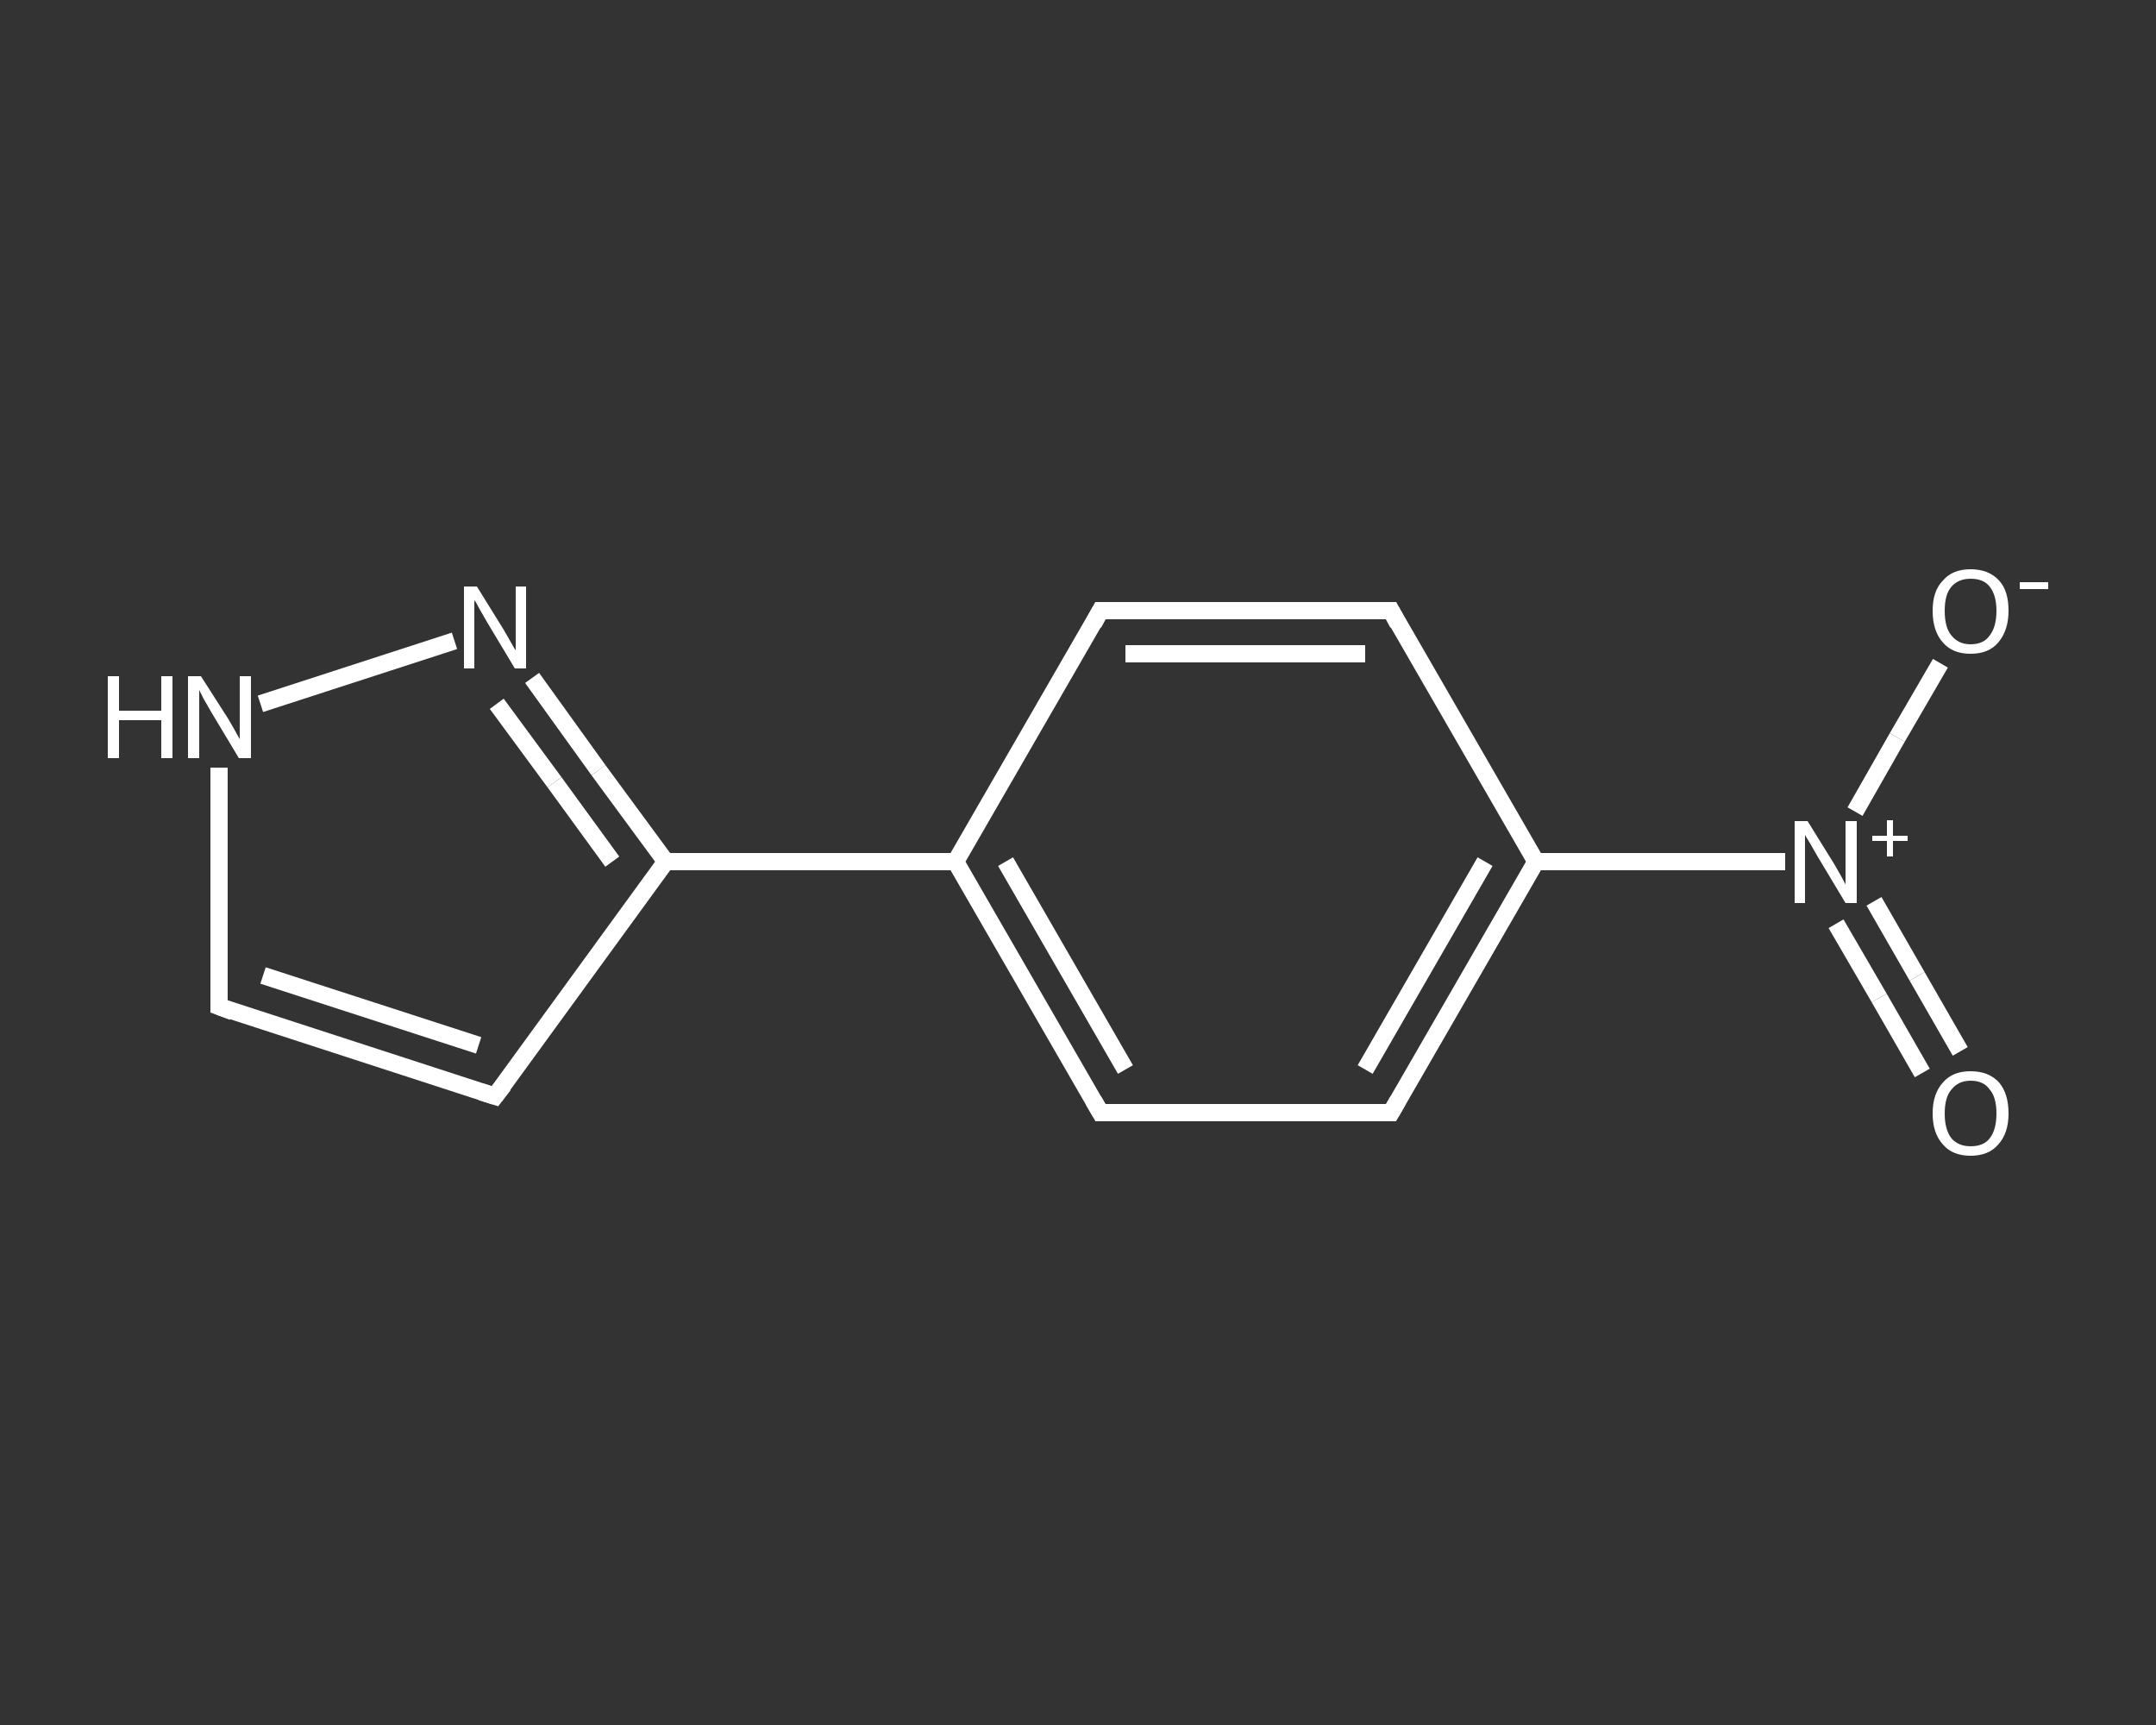 <?xml version='1.0' encoding='iso-8859-1'?>
<svg version='1.1' baseProfile='full'
              xmlns='http://www.w3.org/2000/svg'
                      xmlns:rdkit='http://www.rdkit.org/xml'
                      xmlns:xlink='http://www.w3.org/1999/xlink'
                  xml:space='preserve'
width='250px' height='200px' viewBox='0 0 250 200'>
<rect x="0" y="0" width="250" height="200" fill="#333333" stroke="none"/>
<!-- END OF HEADER -->
<rect style='opacity:1.0;fill:transparent;stroke:none' width='250.0' height='200.0' x='0.0' y='0.0'> </rect>
<path class='bond-0 atom-0 atom-1' d='M 222.9,124.4 L 217.9,115.7' style='fill:none;fill-rule:evenodd;stroke:#FFFFFF;stroke-width:2.0px;stroke-linecap:butt;stroke-linejoin:miter;stroke-opacity:1' />
<path class='bond-0 atom-0 atom-1' d='M 217.9,115.7 L 212.9,107.1' style='fill:none;fill-rule:evenodd;stroke:#FFFFFF;stroke-width:2.0px;stroke-linecap:butt;stroke-linejoin:miter;stroke-opacity:1' />
<path class='bond-0 atom-0 atom-1' d='M 227.3,121.9 L 222.3,113.2' style='fill:none;fill-rule:evenodd;stroke:#FFFFFF;stroke-width:2.0px;stroke-linecap:butt;stroke-linejoin:miter;stroke-opacity:1' />
<path class='bond-0 atom-0 atom-1' d='M 222.3,113.2 L 217.3,104.5' style='fill:none;fill-rule:evenodd;stroke:#FFFFFF;stroke-width:2.0px;stroke-linecap:butt;stroke-linejoin:miter;stroke-opacity:1' />
<path class='bond-1 atom-1 atom-2' d='M 215.1,94.1 L 220.0,85.5' style='fill:none;fill-rule:evenodd;stroke:#FFFFFF;stroke-width:2.0px;stroke-linecap:butt;stroke-linejoin:miter;stroke-opacity:1' />
<path class='bond-1 atom-1 atom-2' d='M 220.0,85.5 L 225.0,76.9' style='fill:none;fill-rule:evenodd;stroke:#FFFFFF;stroke-width:2.0px;stroke-linecap:butt;stroke-linejoin:miter;stroke-opacity:1' />
<path class='bond-2 atom-1 atom-3' d='M 207.0,99.9 L 192.5,99.9' style='fill:none;fill-rule:evenodd;stroke:#FFFFFF;stroke-width:2.0px;stroke-linecap:butt;stroke-linejoin:miter;stroke-opacity:1' />
<path class='bond-2 atom-1 atom-3' d='M 192.5,99.9 L 178.1,99.9' style='fill:none;fill-rule:evenodd;stroke:#FFFFFF;stroke-width:2.0px;stroke-linecap:butt;stroke-linejoin:miter;stroke-opacity:1' />
<path class='bond-3 atom-3 atom-4' d='M 178.1,99.9 L 161.3,129.0' style='fill:none;fill-rule:evenodd;stroke:#FFFFFF;stroke-width:2.0px;stroke-linecap:butt;stroke-linejoin:miter;stroke-opacity:1' />
<path class='bond-3 atom-3 atom-4' d='M 172.2,99.9 L 158.3,124.0' style='fill:none;fill-rule:evenodd;stroke:#FFFFFF;stroke-width:2.0px;stroke-linecap:butt;stroke-linejoin:miter;stroke-opacity:1' />
<path class='bond-4 atom-4 atom-5' d='M 161.3,129.0 L 127.6,129.0' style='fill:none;fill-rule:evenodd;stroke:#FFFFFF;stroke-width:2.0px;stroke-linecap:butt;stroke-linejoin:miter;stroke-opacity:1' />
<path class='bond-5 atom-5 atom-6' d='M 127.6,129.0 L 110.8,99.9' style='fill:none;fill-rule:evenodd;stroke:#FFFFFF;stroke-width:2.0px;stroke-linecap:butt;stroke-linejoin:miter;stroke-opacity:1' />
<path class='bond-5 atom-5 atom-6' d='M 130.5,124.0 L 116.6,99.9' style='fill:none;fill-rule:evenodd;stroke:#FFFFFF;stroke-width:2.0px;stroke-linecap:butt;stroke-linejoin:miter;stroke-opacity:1' />
<path class='bond-6 atom-6 atom-7' d='M 110.8,99.9 L 77.2,99.9' style='fill:none;fill-rule:evenodd;stroke:#FFFFFF;stroke-width:2.0px;stroke-linecap:butt;stroke-linejoin:miter;stroke-opacity:1' />
<path class='bond-7 atom-7 atom-8' d='M 77.2,99.9 L 57.4,127.1' style='fill:none;fill-rule:evenodd;stroke:#FFFFFF;stroke-width:2.0px;stroke-linecap:butt;stroke-linejoin:miter;stroke-opacity:1' />
<path class='bond-8 atom-8 atom-9' d='M 57.4,127.1 L 25.4,116.7' style='fill:none;fill-rule:evenodd;stroke:#FFFFFF;stroke-width:2.0px;stroke-linecap:butt;stroke-linejoin:miter;stroke-opacity:1' />
<path class='bond-8 atom-8 atom-9' d='M 55.5,121.2 L 30.5,113.1' style='fill:none;fill-rule:evenodd;stroke:#FFFFFF;stroke-width:2.0px;stroke-linecap:butt;stroke-linejoin:miter;stroke-opacity:1' />
<path class='bond-9 atom-9 atom-10' d='M 25.4,116.7 L 25.4,102.9' style='fill:none;fill-rule:evenodd;stroke:#FFFFFF;stroke-width:2.0px;stroke-linecap:butt;stroke-linejoin:miter;stroke-opacity:1' />
<path class='bond-9 atom-9 atom-10' d='M 25.4,102.9 L 25.4,89.0' style='fill:none;fill-rule:evenodd;stroke:#FFFFFF;stroke-width:2.0px;stroke-linecap:butt;stroke-linejoin:miter;stroke-opacity:1' />
<path class='bond-10 atom-10 atom-11' d='M 30.2,81.6 L 52.7,74.3' style='fill:none;fill-rule:evenodd;stroke:#FFFFFF;stroke-width:2.0px;stroke-linecap:butt;stroke-linejoin:miter;stroke-opacity:1' />
<path class='bond-11 atom-6 atom-12' d='M 110.8,99.9 L 127.6,70.8' style='fill:none;fill-rule:evenodd;stroke:#FFFFFF;stroke-width:2.0px;stroke-linecap:butt;stroke-linejoin:miter;stroke-opacity:1' />
<path class='bond-12 atom-12 atom-13' d='M 127.6,70.8 L 161.3,70.8' style='fill:none;fill-rule:evenodd;stroke:#FFFFFF;stroke-width:2.0px;stroke-linecap:butt;stroke-linejoin:miter;stroke-opacity:1' />
<path class='bond-12 atom-12 atom-13' d='M 130.5,75.8 L 158.3,75.8' style='fill:none;fill-rule:evenodd;stroke:#FFFFFF;stroke-width:2.0px;stroke-linecap:butt;stroke-linejoin:miter;stroke-opacity:1' />
<path class='bond-13 atom-13 atom-3' d='M 161.3,70.8 L 178.1,99.9' style='fill:none;fill-rule:evenodd;stroke:#FFFFFF;stroke-width:2.0px;stroke-linecap:butt;stroke-linejoin:miter;stroke-opacity:1' />
<path class='bond-14 atom-11 atom-7' d='M 61.7,78.6 L 69.4,89.3' style='fill:none;fill-rule:evenodd;stroke:#FFFFFF;stroke-width:2.0px;stroke-linecap:butt;stroke-linejoin:miter;stroke-opacity:1' />
<path class='bond-14 atom-11 atom-7' d='M 69.4,89.3 L 77.2,99.9' style='fill:none;fill-rule:evenodd;stroke:#FFFFFF;stroke-width:2.0px;stroke-linecap:butt;stroke-linejoin:miter;stroke-opacity:1' />
<path class='bond-14 atom-11 atom-7' d='M 57.6,81.6 L 64.3,90.7' style='fill:none;fill-rule:evenodd;stroke:#FFFFFF;stroke-width:2.0px;stroke-linecap:butt;stroke-linejoin:miter;stroke-opacity:1' />
<path class='bond-14 atom-11 atom-7' d='M 64.3,90.7 L 71.0,99.9' style='fill:none;fill-rule:evenodd;stroke:#FFFFFF;stroke-width:2.0px;stroke-linecap:butt;stroke-linejoin:miter;stroke-opacity:1' />
<path d='M 162.1,127.6 L 161.3,129.0 L 159.6,129.0' style='fill:none;stroke:#FFFFFF;stroke-width:2.0px;stroke-linecap:butt;stroke-linejoin:miter;stroke-opacity:1;' />
<path d='M 129.3,129.0 L 127.6,129.0 L 126.8,127.6' style='fill:none;stroke:#FFFFFF;stroke-width:2.0px;stroke-linecap:butt;stroke-linejoin:miter;stroke-opacity:1;' />
<path d='M 58.4,125.8 L 57.4,127.1 L 55.8,126.6' style='fill:none;stroke:#FFFFFF;stroke-width:2.0px;stroke-linecap:butt;stroke-linejoin:miter;stroke-opacity:1;' />
<path d='M 27.0,117.3 L 25.4,116.7 L 25.4,116.0' style='fill:none;stroke:#FFFFFF;stroke-width:2.0px;stroke-linecap:butt;stroke-linejoin:miter;stroke-opacity:1;' />
<path d='M 126.8,72.3 L 127.6,70.8 L 129.3,70.8' style='fill:none;stroke:#FFFFFF;stroke-width:2.0px;stroke-linecap:butt;stroke-linejoin:miter;stroke-opacity:1;' />
<path d='M 159.6,70.8 L 161.3,70.8 L 162.1,72.3' style='fill:none;stroke:#FFFFFF;stroke-width:2.0px;stroke-linecap:butt;stroke-linejoin:miter;stroke-opacity:1;' />
<path class='atom-0' d='M 224.1 129.1
Q 224.1 126.8, 225.3 125.5
Q 226.4 124.2, 228.5 124.2
Q 230.6 124.2, 231.8 125.5
Q 232.9 126.8, 232.9 129.1
Q 232.9 131.4, 231.7 132.7
Q 230.6 134.0, 228.5 134.0
Q 226.4 134.0, 225.3 132.7
Q 224.1 131.4, 224.1 129.1
M 228.5 132.9
Q 230.0 132.9, 230.7 132.0
Q 231.5 131.0, 231.5 129.1
Q 231.5 127.2, 230.7 126.3
Q 230.0 125.3, 228.5 125.3
Q 227.1 125.3, 226.3 126.3
Q 225.5 127.2, 225.5 129.1
Q 225.5 131.0, 226.3 132.0
Q 227.1 132.9, 228.5 132.9
' fill='#FFFFFF'/>
<path class='atom-1' d='M 209.6 95.2
L 212.7 100.2
Q 213.0 100.7, 213.5 101.6
Q 214.0 102.5, 214.0 102.6
L 214.0 95.2
L 215.3 95.2
L 215.3 104.7
L 214.0 104.7
L 210.7 99.2
Q 210.3 98.5, 209.9 97.8
Q 209.4 97.0, 209.3 96.8
L 209.3 104.7
L 208.1 104.7
L 208.1 95.2
L 209.6 95.2
' fill='#FFFFFF'/>
<path class='atom-1' d='M 217.1 96.9
L 218.8 96.9
L 218.8 95.1
L 219.5 95.1
L 219.5 96.9
L 221.2 96.9
L 221.2 97.5
L 219.5 97.5
L 219.5 99.3
L 218.8 99.3
L 218.8 97.5
L 217.1 97.5
L 217.1 96.9
' fill='#FFFFFF'/>
<path class='atom-2' d='M 224.1 70.8
Q 224.1 68.5, 225.3 67.3
Q 226.4 66.0, 228.5 66.0
Q 230.6 66.0, 231.8 67.3
Q 232.9 68.5, 232.9 70.8
Q 232.9 73.1, 231.7 74.5
Q 230.6 75.8, 228.5 75.8
Q 226.4 75.8, 225.3 74.5
Q 224.1 73.2, 224.1 70.8
M 228.5 74.7
Q 230.0 74.7, 230.7 73.7
Q 231.5 72.7, 231.5 70.8
Q 231.5 69.0, 230.7 68.0
Q 230.0 67.1, 228.5 67.1
Q 227.1 67.1, 226.3 68.0
Q 225.5 68.9, 225.5 70.8
Q 225.5 72.8, 226.3 73.7
Q 227.1 74.7, 228.5 74.7
' fill='#FFFFFF'/>
<path class='atom-2' d='M 234.2 67.5
L 237.5 67.5
L 237.5 68.3
L 234.2 68.3
L 234.2 67.5
' fill='#FFFFFF'/>
<path class='atom-10' d='M 12.5 78.4
L 13.8 78.4
L 13.8 82.4
L 18.7 82.4
L 18.7 78.4
L 20.0 78.4
L 20.0 87.9
L 18.7 87.9
L 18.7 83.5
L 13.8 83.5
L 13.8 87.9
L 12.5 87.9
L 12.5 78.4
' fill='#FFFFFF'/>
<path class='atom-10' d='M 23.3 78.4
L 26.5 83.4
Q 26.8 83.9, 27.3 84.8
Q 27.8 85.7, 27.8 85.7
L 27.8 78.4
L 29.1 78.4
L 29.1 87.9
L 27.7 87.9
L 24.4 82.4
Q 24.0 81.7, 23.6 81.0
Q 23.2 80.2, 23.1 80.0
L 23.1 87.9
L 21.8 87.9
L 21.8 78.4
L 23.3 78.4
' fill='#FFFFFF'/>
<path class='atom-11' d='M 55.3 68.0
L 58.4 73.0
Q 58.7 73.5, 59.2 74.4
Q 59.7 75.3, 59.8 75.4
L 59.8 68.0
L 61.0 68.0
L 61.0 77.5
L 59.7 77.5
L 56.4 72.0
Q 56.0 71.3, 55.6 70.6
Q 55.2 69.8, 55.0 69.6
L 55.0 77.5
L 53.8 77.5
L 53.8 68.0
L 55.3 68.0
' fill='#FFFFFF'/>
</svg>
